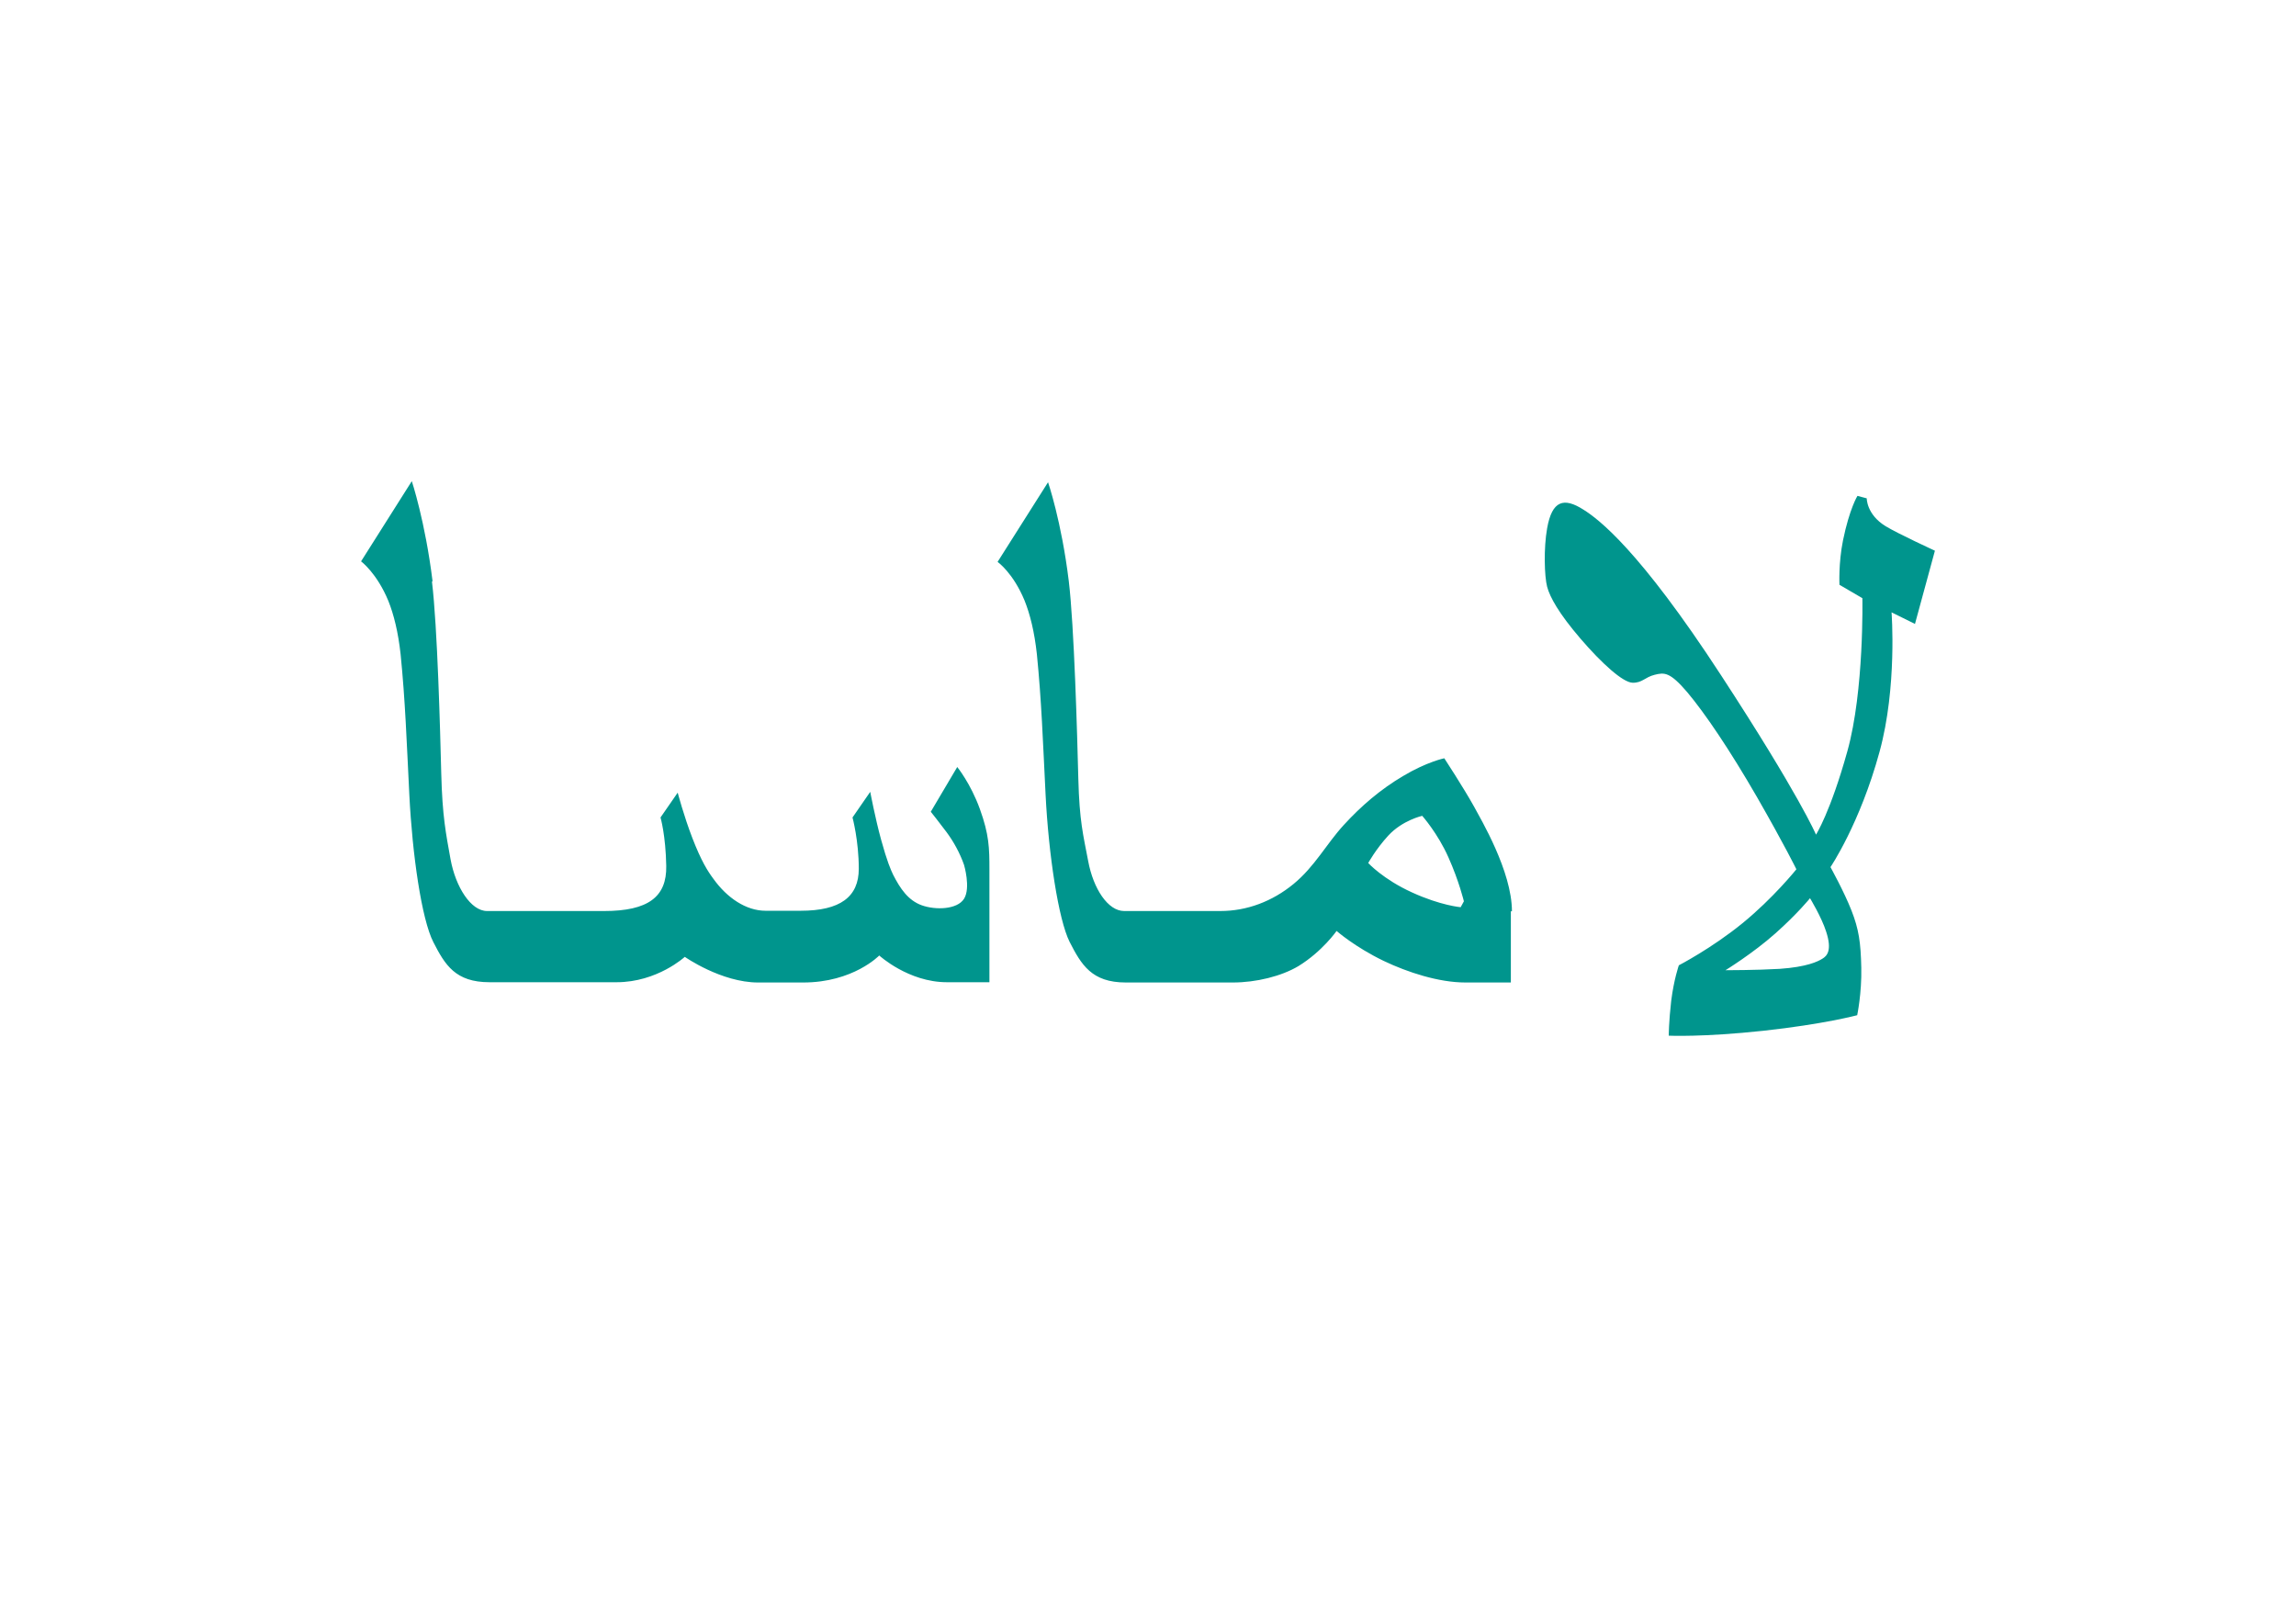 <?xml version="1.0" encoding="UTF-8"?>
<svg id="Camada_2" xmlns="http://www.w3.org/2000/svg" version="1.1" viewBox="0 0 841.9 595.3">
  <!-- Generator: Adobe Illustrator 29.6.0, SVG Export Plug-In . SVG Version: 2.1.1 Build 207)  -->
  <defs>
    <style>
      .st0 {
        fill: #00958d;
      }
    </style>
  </defs>
  <path class="st0" d="M158.4,213.3c2,16.5,3,54.6,3.4,70.3.4,15.7,1.7,21.9,3.4,31.4,1.9,10.3,7.5,19,13.4,19h42.9c16.2,0,23-5.2,22.8-16.5s-2.1-17.8-2.1-17.8l6.3-9.1s2.2,8.4,5.4,16.7,5.6,12.1,7.7,14.9c5,7,12,11.7,19.1,11.7h12.9c14.5,0,21.3-5.1,21.3-15.4s-2.3-18.8-2.3-18.8l6.5-9.4s1.8,9.6,4,17.6,3.5,10.9,4.4,12.8c2.6,5.1,5.5,9.4,10.5,11.2s13,1.6,15.5-2.4,0-12.4,0-12.4c-1.5-4.3-3.8-8.5-6.4-12s-5.8-7.5-5.8-7.5l9.7-16.4s4.9,6,8.3,15.4,3.5,14.3,3.5,22.2v41.3h-15.6c-14.1,0-24.8-9.8-24.8-9.8,0,0-9.5,9.9-27.9,9.9h-16.5c-13.5,0-26.9-9.4-26.9-9.4,0,0-10.1,9.3-25,9.3h-46.6c-12.5,0-16.3-6.3-20.6-14.7s-7.7-32-8.8-53.9c-1-19.9-1.5-34.6-3.2-51.6-.9-8.2-2.5-14.6-4.5-19.6-4.2-10.2-10-14.5-10-14.5l18.6-29.4s4.9,14.7,7.6,36.6ZM554,334.1v26.1h-16.7c-9.7,0-21.1-3.7-29.9-7.9-10.6-5.1-17.3-11-17.3-11,0,0-5.2,7.5-14,12.9-6.2,3.7-15.5,6-24,6h-39.3c-12.5,0-16.3-6.5-20.6-14.9-4.1-8.2-7.7-32-8.8-53.9-1-19.9-1.5-34.6-3.2-51.6-.9-8.2-2.5-14.6-4.5-19.6-4.2-10.2-9.9-14.2-9.9-14.2l18.5-29.2s4.9,14.2,7.6,36.2c2,16.5,3.1,56.7,3.5,72.4.4,15.7,1.8,20.7,3.6,30.2,1.9,10.3,7.3,18.4,13.2,18.4h35.3c9.7,0,19-3.5,26.8-9.9s12-14.6,18.4-21.6,13.5-13.1,21.8-18c8.7-5.2,15.1-6.5,15.1-6.5,0,0,7,10.7,10.9,17.7,2.4,4.5,13.9,23.7,13.9,38.4ZM536.8,330.5s-1.8-7.5-5.7-16.2c-3.9-8.8-9.6-15.2-9.6-15.2,0,0-7.2,1.6-12.4,7.2-4.6,5-7.4,10.1-7.4,10.1,0,0,5.5,6,16.1,10.8,10.5,4.8,17.8,5.4,17.8,5.4l1.2-2.2ZM702.3,228.8l-8.7-4.3s2.1,27.4-4.4,51.1c-7.2,26.4-18,42.3-18,42.3,0,0,5,9,7.7,15.9s3.4,11.7,3.6,21c.2,9.3-1.5,17.4-1.5,17.4,0,0-12.3,3.3-34.4,5.7-22.3,2.4-34.7,1.8-34.7,1.8,0,0,0-4.9.9-12.8,1-7.9,2.8-13,2.8-13,0,0,12-6.2,23.3-15.4,11.3-9.2,19.8-19.8,19.8-19.8,0,0-4.3-8.8-14.4-26.4-10.1-17.5-19.2-30.9-25.6-38.5-6.4-7.5-8.4-7.3-12-6.4s-4.5,3-8.1,2.9c-3.5-.1-11.2-7-19.1-16.2-7.9-9.2-11.2-15.2-12.2-19-1-3.8-1.3-14.1,0-21.4,1.8-10.2,6.1-11.5,13.4-6.8,5.4,3.4,20.3,14.5,50.4,60.7,28.6,43.8,34.8,58.4,34.8,58.4,0,0,5.3-8.3,11.5-30.6,6.2-22.2,5.5-56.1,5.5-56.1l-8.4-4.9s-.4-7.9,1.3-16.3c2.4-11.7,5.3-16.3,5.3-16.3l3.4.9s-.1,5.9,6.9,10.2c4.4,2.7,18.1,9,18.1,9l-7.3,26.8ZM669.6,341.5c-1.7-5.3-5.9-12.2-5.9-12.2,0,0-4.5,5.6-12.7,12.9-8.2,7.3-18.3,13.5-18.3,13.5,0,0,11.4,0,19.9-.5,10-.7,14-2.7,15.6-3.7,1.7-1,3.7-3,1.4-10Z"/>
</svg>